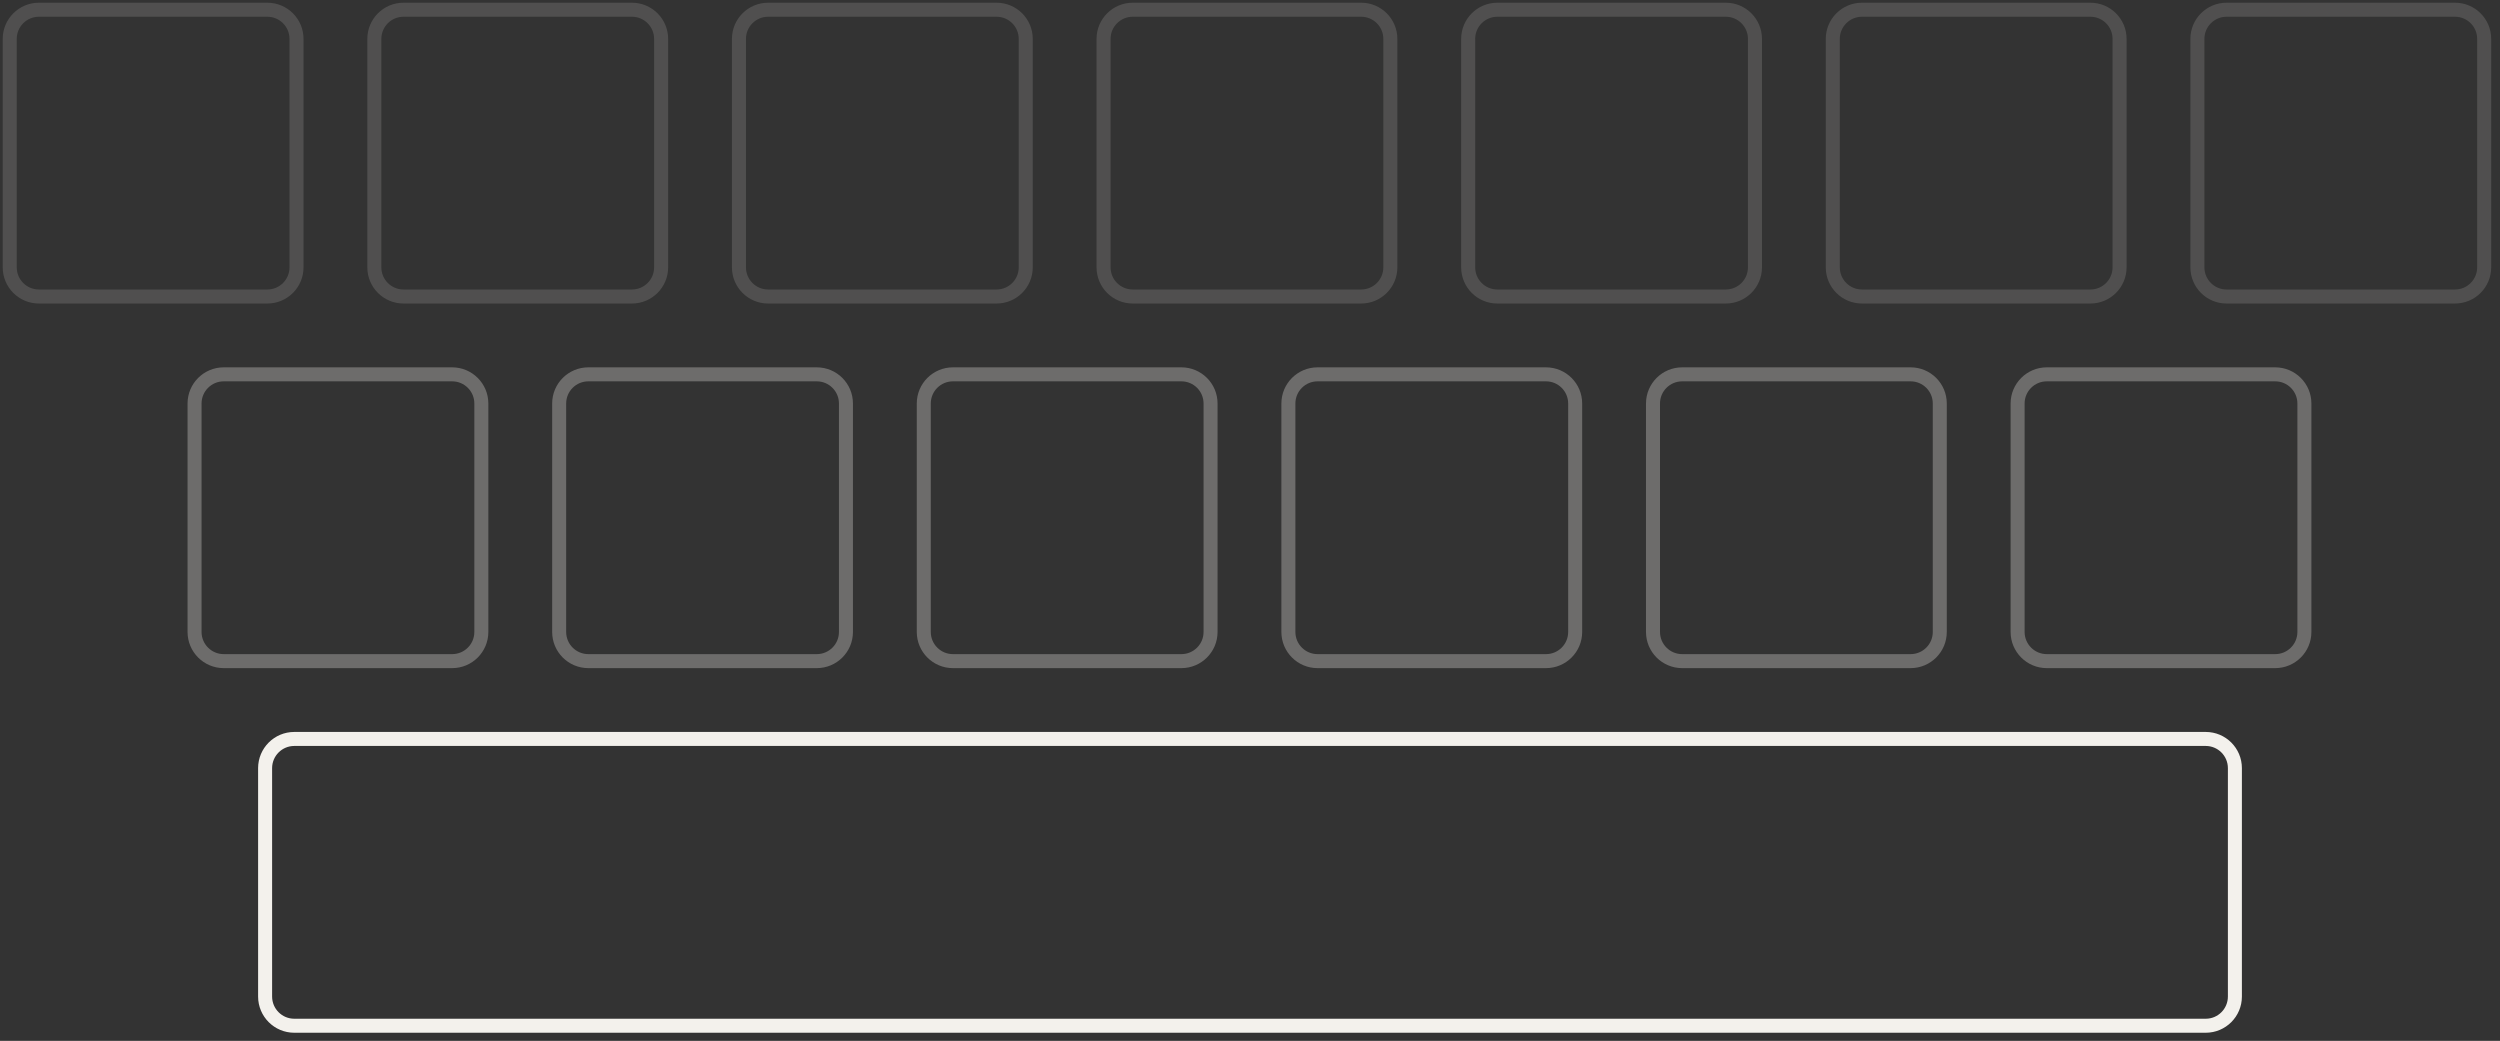 <?xml version="1.0" encoding="UTF-8"?> <svg xmlns="http://www.w3.org/2000/svg" width="257" height="107" viewBox="0 0 257 107" fill="none"><rect x="0" y="0" width="257" height="107" fill="#333333" stroke="none"/><path d="M226.747 75.964H30.253C28.596 75.964 27.253 77.307 27.253 78.964V102.446C27.253 104.103 28.596 105.446 30.253 105.446H226.747C228.404 105.446 229.747 104.103 229.747 102.446V78.964C229.747 77.307 228.404 75.964 226.747 75.964Z" stroke="#F3F1EC" stroke-width="1.44" stroke-miterlimit="10"></path><g opacity="0.5"><path d="M64.964 1H41.482C39.825 1 38.482 2.343 38.482 4V27.482C38.482 29.139 39.825 30.482 41.482 30.482H64.964C66.621 30.482 67.964 29.139 67.964 27.482V4C67.964 2.343 66.621 1 64.964 1Z" stroke="#F3F1EC" stroke-opacity="0.3" stroke-width="1.44" stroke-miterlimit="10"></path><path d="M27.482 1H4C2.343 1 1 2.343 1 4V27.482C1 29.139 2.343 30.482 4 30.482H27.482C29.139 30.482 30.482 29.139 30.482 27.482V4C30.482 2.343 29.139 1 27.482 1Z" stroke="#F3F1EC" stroke-opacity="0.3" stroke-width="1.44" stroke-miterlimit="10"></path><path d="M102.446 1H78.964C77.307 1 75.964 2.343 75.964 4V27.482C75.964 29.139 77.307 30.482 78.964 30.482H102.446C104.103 30.482 105.446 29.139 105.446 27.482V4C105.446 2.343 104.103 1 102.446 1Z" stroke="#F3F1EC" stroke-opacity="0.3" stroke-width="1.44" stroke-miterlimit="10"></path><path d="M139.928 1H116.446C114.789 1 113.446 2.343 113.446 4V27.482C113.446 29.139 114.789 30.482 116.446 30.482H139.928C141.585 30.482 142.928 29.139 142.928 27.482V4C142.928 2.343 141.585 1 139.928 1Z" stroke="#F3F1EC" stroke-opacity="0.3" stroke-width="1.44" stroke-miterlimit="10"></path><path d="M177.41 1H153.928C152.271 1 150.928 2.343 150.928 4V27.482C150.928 29.139 152.271 30.482 153.928 30.482H177.41C179.067 30.482 180.41 29.139 180.41 27.482V4C180.41 2.343 179.067 1 177.41 1Z" stroke="#F3F1EC" stroke-opacity="0.3" stroke-width="1.44" stroke-miterlimit="10"></path><path d="M214.892 1H191.41C189.753 1 188.41 2.343 188.41 4V27.482C188.41 29.139 189.753 30.482 191.41 30.482H214.892C216.549 30.482 217.892 29.139 217.892 27.482V4C217.892 2.343 216.549 1 214.892 1Z" stroke="#F3F1EC" stroke-opacity="0.3" stroke-width="1.44" stroke-miterlimit="10"></path><path d="M252.374 1H228.892C227.235 1 225.892 2.343 225.892 4V27.482C225.892 29.139 227.235 30.482 228.892 30.482H252.374C254.031 30.482 255.374 29.139 255.374 27.482V4C255.374 2.343 254.031 1 252.374 1Z" stroke="#F3F1EC" stroke-opacity="0.3" stroke-width="1.44" stroke-miterlimit="10"></path></g><path d="M83.964 38.482H60.482C58.825 38.482 57.482 39.825 57.482 41.482V64.964C57.482 66.621 58.825 67.964 60.482 67.964H83.964C85.621 67.964 86.964 66.621 86.964 64.964V41.482C86.964 39.825 85.621 38.482 83.964 38.482Z" stroke="#F3F1EC" stroke-opacity="0.3" stroke-width="1.44" stroke-miterlimit="10"></path><path d="M46.482 38.482H23C21.343 38.482 20 39.825 20 41.482V64.964C20 66.621 21.343 67.964 23 67.964H46.482C48.139 67.964 49.482 66.621 49.482 64.964V41.482C49.482 39.825 48.139 38.482 46.482 38.482Z" stroke="#F3F1EC" stroke-opacity="0.3" stroke-width="1.44" stroke-miterlimit="10"></path><path d="M121.446 38.482H97.964C96.307 38.482 94.964 39.825 94.964 41.482V64.964C94.964 66.621 96.307 67.964 97.964 67.964H121.446C123.103 67.964 124.446 66.621 124.446 64.964V41.482C124.446 39.825 123.103 38.482 121.446 38.482Z" stroke="#F3F1EC" stroke-opacity="0.3" stroke-width="1.44" stroke-miterlimit="10"></path><path d="M158.928 38.482H135.446C133.789 38.482 132.446 39.825 132.446 41.482V64.964C132.446 66.621 133.789 67.964 135.446 67.964H158.928C160.585 67.964 161.928 66.621 161.928 64.964V41.482C161.928 39.825 160.585 38.482 158.928 38.482Z" stroke="#F3F1EC" stroke-opacity="0.3" stroke-width="1.44" stroke-miterlimit="10"></path><path d="M196.41 38.482H172.928C171.271 38.482 169.928 39.825 169.928 41.482V64.964C169.928 66.621 171.271 67.964 172.928 67.964H196.41C198.067 67.964 199.41 66.621 199.41 64.964V41.482C199.41 39.825 198.067 38.482 196.41 38.482Z" stroke="#F3F1EC" stroke-opacity="0.3" stroke-width="1.44" stroke-miterlimit="10"></path><path d="M233.892 38.482H210.41C208.753 38.482 207.41 39.825 207.41 41.482V64.964C207.41 66.621 208.753 67.964 210.41 67.964H233.892C235.549 67.964 236.892 66.621 236.892 64.964V41.482C236.892 39.825 235.549 38.482 233.892 38.482Z" stroke="#F3F1EC" stroke-opacity="0.3" stroke-width="1.44" stroke-miterlimit="10"></path></svg> 